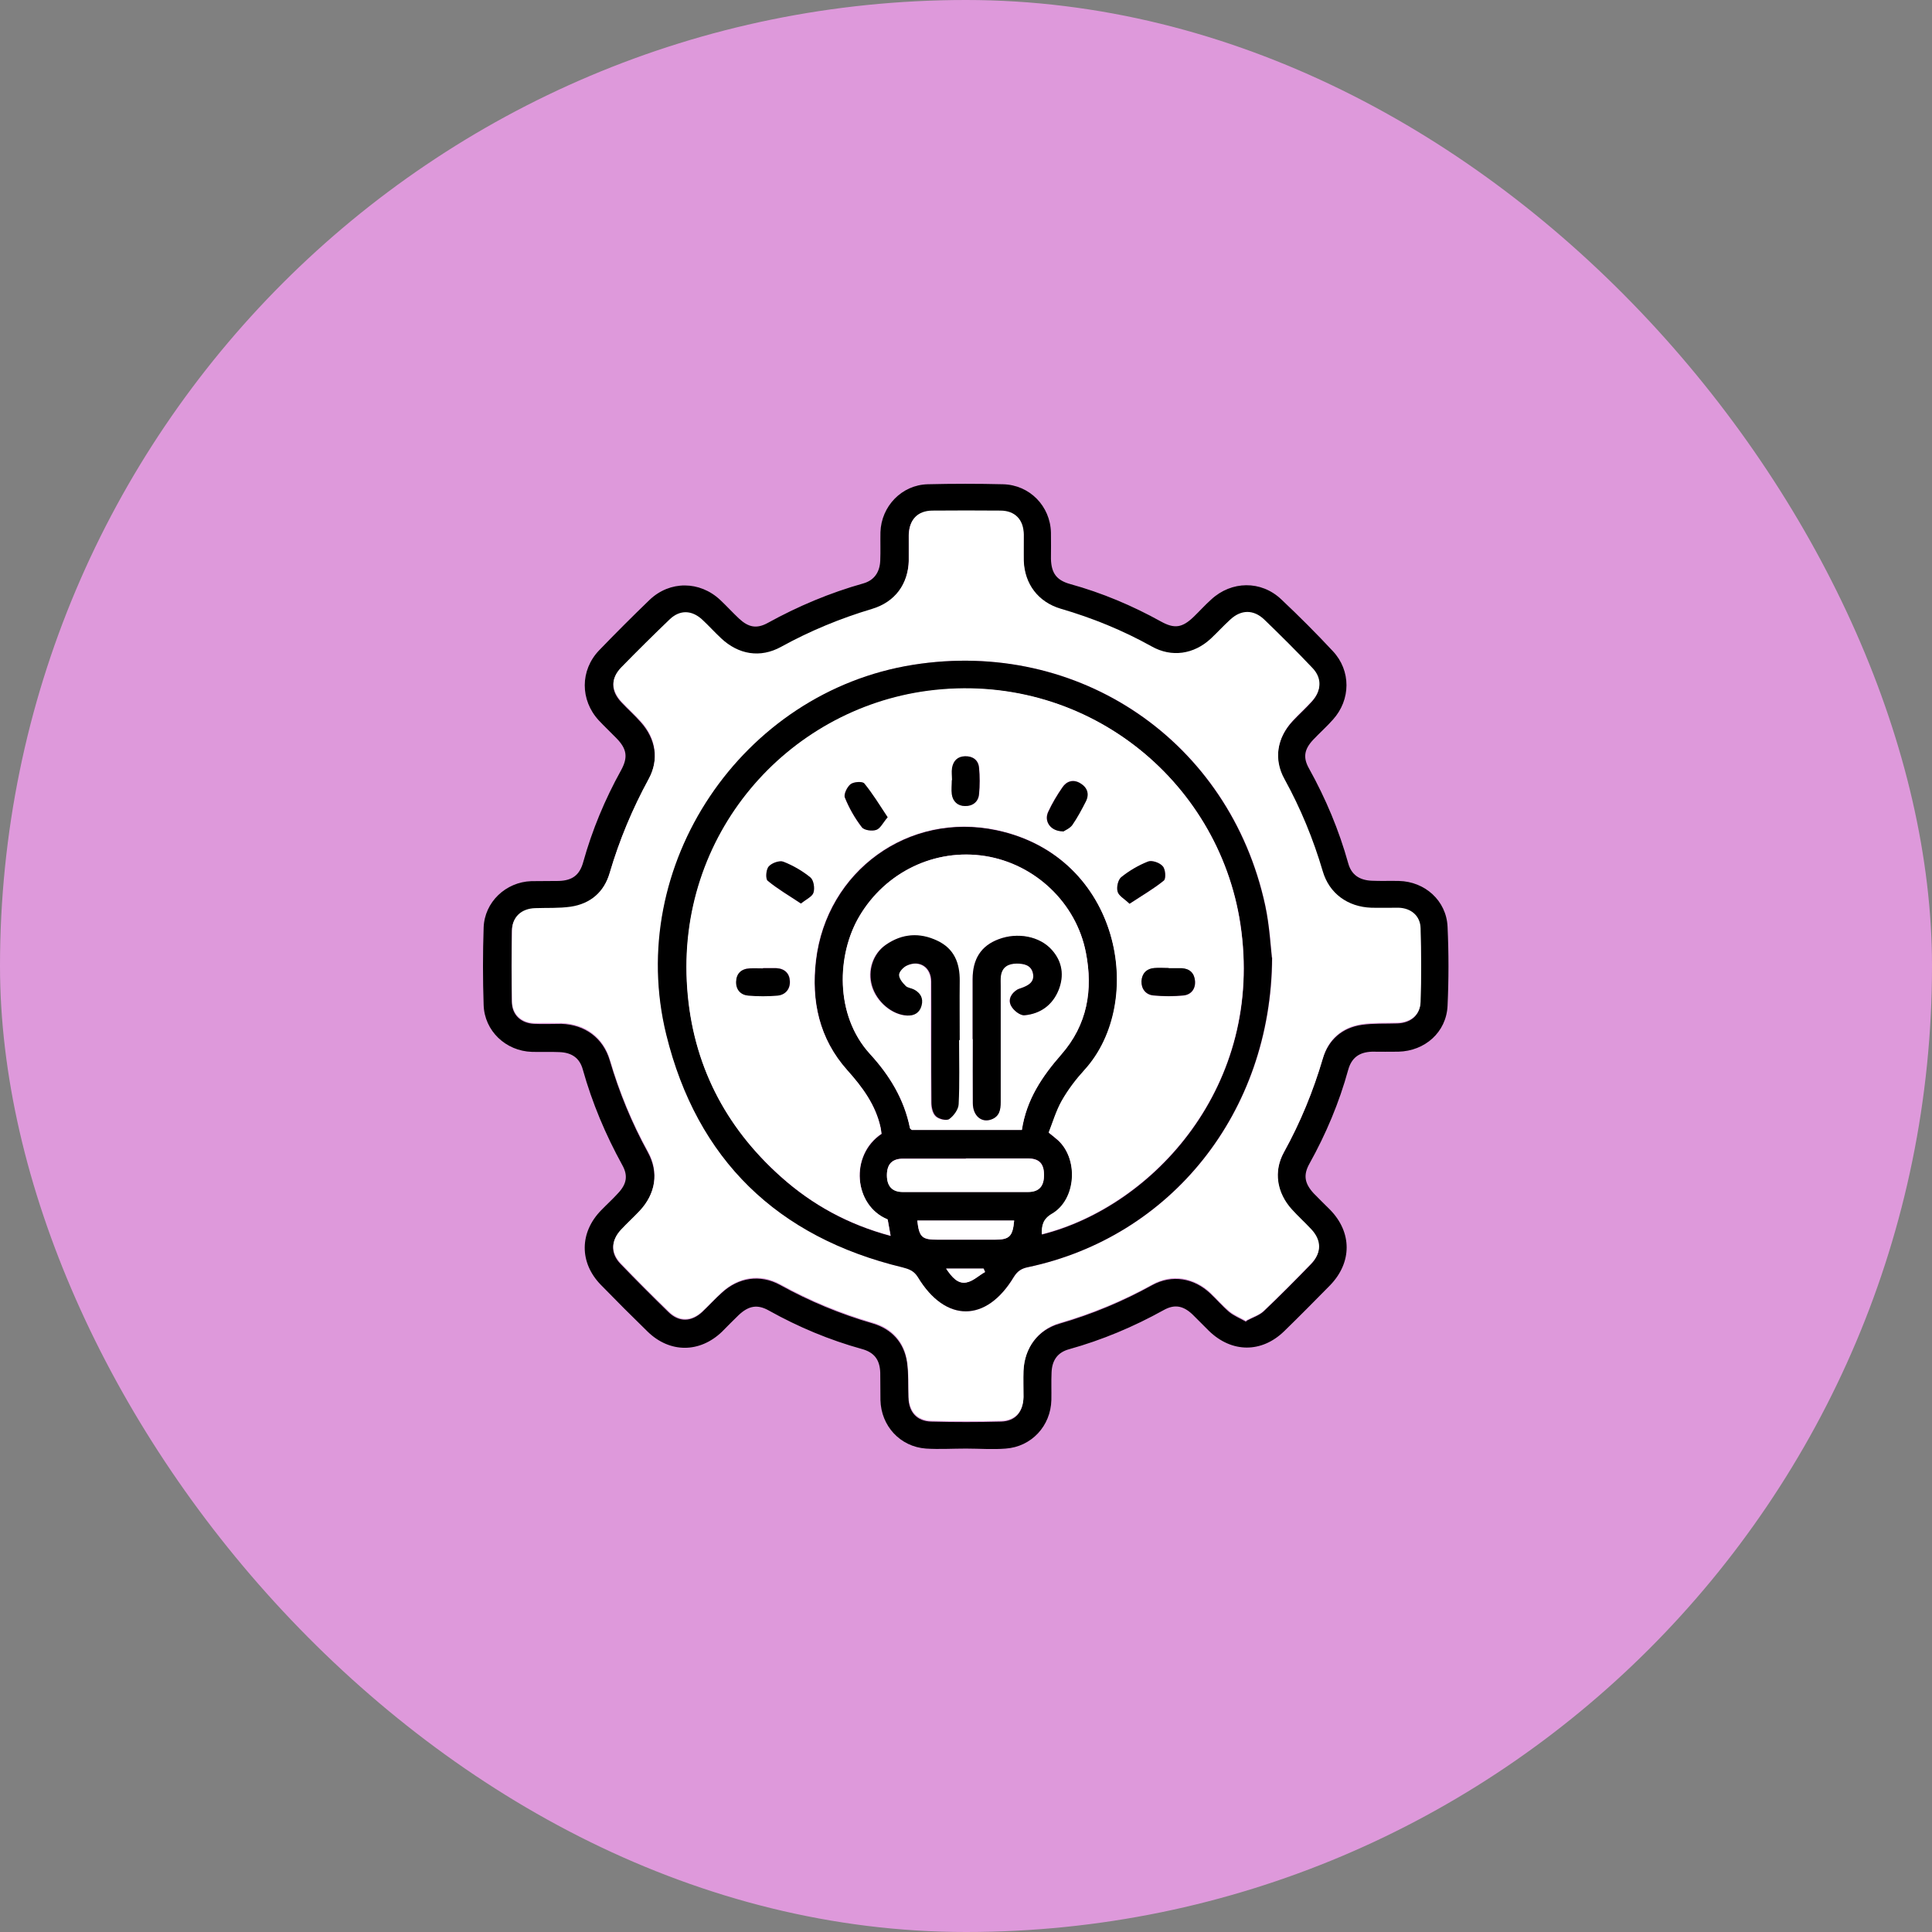 <?xml version="1.0" encoding="UTF-8"?>
<svg xmlns="http://www.w3.org/2000/svg" width="60" height="60" viewBox="0 0 60 60" fill="none">
  <rect x="0" y="0" width="60" height="60" fill="#808080" stroke="none"/>
  <rect width="60" height="60" rx="30" fill="#DE99DB"></rect>
  <g clip-path="url(#clip0_2668_37623)">
    <path d="M29.994 44.987C29.584 44.987 29.169 45.013 28.759 44.987C27.954 44.929 27.363 44.285 27.343 43.48C27.337 43.194 27.343 42.908 27.337 42.628C27.323 42.225 27.148 41.998 26.765 41.894C25.758 41.615 24.796 41.212 23.887 40.705C23.523 40.497 23.25 40.549 22.939 40.842C22.763 41.01 22.594 41.186 22.425 41.355C21.73 42.024 20.801 42.024 20.113 41.355C19.619 40.874 19.138 40.393 18.657 39.899C17.988 39.211 17.995 38.275 18.67 37.586C18.846 37.404 19.034 37.235 19.203 37.047C19.463 36.767 19.508 36.508 19.326 36.183C18.807 35.24 18.391 34.253 18.099 33.213C18.001 32.856 17.754 32.687 17.371 32.674C17.085 32.661 16.799 32.674 16.52 32.667C15.708 32.641 15.046 32.018 15.02 31.212C14.993 30.413 14.993 29.607 15.02 28.808C15.046 28.015 15.708 27.391 16.501 27.365C16.787 27.359 17.072 27.365 17.352 27.359C17.774 27.346 18.001 27.177 18.112 26.774C18.391 25.773 18.787 24.825 19.288 23.921C19.508 23.519 19.47 23.259 19.145 22.927C18.963 22.739 18.768 22.557 18.593 22.369C18.014 21.738 18.014 20.816 18.605 20.198C19.119 19.665 19.638 19.146 20.171 18.632C20.801 18.028 21.73 18.035 22.367 18.632C22.568 18.821 22.75 19.022 22.951 19.211C23.244 19.483 23.497 19.535 23.841 19.347C24.784 18.827 25.771 18.411 26.81 18.119C27.155 18.021 27.323 17.762 27.337 17.411C27.349 17.118 27.337 16.819 27.343 16.527C27.369 15.721 28.006 15.059 28.811 15.039C29.591 15.02 30.37 15.02 31.15 15.039C31.975 15.059 32.618 15.715 32.638 16.54C32.644 16.813 32.638 17.086 32.638 17.359C32.651 17.801 32.813 18.021 33.235 18.138C34.223 18.411 35.165 18.808 36.055 19.302C36.477 19.535 36.717 19.497 37.075 19.152C37.256 18.977 37.425 18.788 37.614 18.619C38.244 18.035 39.166 18.021 39.79 18.613C40.342 19.133 40.881 19.672 41.395 20.224C41.96 20.828 41.953 21.732 41.395 22.349C41.2 22.57 40.979 22.765 40.777 22.979C40.505 23.272 40.459 23.525 40.654 23.869C41.174 24.805 41.583 25.78 41.869 26.806C41.966 27.164 42.213 27.333 42.596 27.352C42.882 27.365 43.168 27.352 43.447 27.359C44.253 27.378 44.916 27.97 44.955 28.775C44.993 29.594 44.993 30.419 44.955 31.238C44.916 32.057 44.253 32.641 43.428 32.661C43.155 32.667 42.882 32.661 42.609 32.661C42.213 32.674 41.973 32.849 41.869 33.226C41.589 34.246 41.18 35.215 40.667 36.137C40.466 36.495 40.517 36.754 40.797 37.06C40.966 37.235 41.141 37.404 41.31 37.573C41.992 38.275 41.992 39.204 41.31 39.912C40.836 40.393 40.362 40.874 39.881 41.342C39.179 42.024 38.25 42.018 37.542 41.329C37.367 41.16 37.204 40.984 37.029 40.816C36.743 40.549 36.477 40.497 36.139 40.686C35.204 41.205 34.229 41.615 33.203 41.901C32.845 41.998 32.67 42.245 32.657 42.628C32.644 42.914 32.657 43.2 32.651 43.48C32.631 44.285 32.033 44.929 31.234 44.987C30.825 45.02 30.416 44.987 30 44.987H29.994ZM38.705 41.023C38.9 40.919 39.101 40.855 39.238 40.731C39.745 40.25 40.232 39.756 40.712 39.263C41.037 38.925 41.031 38.541 40.712 38.197C40.517 37.989 40.303 37.801 40.115 37.586C39.647 37.073 39.537 36.404 39.868 35.799C40.381 34.87 40.777 33.908 41.076 32.888C41.252 32.297 41.674 31.92 42.291 31.829C42.655 31.777 43.025 31.797 43.395 31.784C43.805 31.771 44.097 31.537 44.11 31.134C44.13 30.374 44.13 29.62 44.11 28.86C44.097 28.47 43.818 28.229 43.428 28.216C43.142 28.203 42.856 28.216 42.577 28.216C41.849 28.19 41.278 27.775 41.07 27.079C40.777 26.085 40.388 25.137 39.887 24.227C39.537 23.596 39.654 22.921 40.147 22.395C40.342 22.186 40.556 21.998 40.745 21.784C41.037 21.459 41.044 21.082 40.745 20.764C40.258 20.257 39.758 19.756 39.251 19.263C38.919 18.944 38.543 18.951 38.205 19.263C37.997 19.457 37.809 19.665 37.594 19.86C37.068 20.348 36.379 20.452 35.756 20.101C34.859 19.6 33.917 19.217 32.936 18.931C32.235 18.723 31.819 18.164 31.787 17.437C31.773 17.164 31.787 16.891 31.787 16.618C31.773 16.163 31.514 15.89 31.059 15.884C30.351 15.877 29.649 15.877 28.941 15.884C28.486 15.884 28.227 16.163 28.22 16.625C28.22 16.891 28.22 17.151 28.22 17.417C28.201 18.164 27.785 18.73 27.07 18.938C26.089 19.23 25.147 19.613 24.251 20.114C23.601 20.471 22.925 20.354 22.386 19.847C22.185 19.659 22.003 19.457 21.802 19.269C21.477 18.97 21.1 18.957 20.788 19.263C20.282 19.75 19.775 20.25 19.288 20.75C18.956 21.088 18.969 21.465 19.301 21.816C19.495 22.024 19.71 22.212 19.898 22.427C20.366 22.947 20.476 23.603 20.139 24.214C19.632 25.143 19.229 26.105 18.93 27.125C18.755 27.716 18.333 28.093 17.715 28.184C17.352 28.236 16.981 28.216 16.611 28.229C16.189 28.249 15.903 28.496 15.896 28.912C15.883 29.646 15.883 30.387 15.896 31.121C15.903 31.524 16.182 31.777 16.585 31.797C16.871 31.81 17.157 31.797 17.436 31.797C18.164 31.823 18.729 32.232 18.937 32.934C19.229 33.928 19.619 34.877 20.119 35.786C20.47 36.423 20.353 37.092 19.859 37.625C19.671 37.827 19.47 38.008 19.281 38.21C18.969 38.548 18.956 38.925 19.268 39.25C19.755 39.756 20.256 40.257 20.762 40.751C21.087 41.069 21.47 41.056 21.802 40.751C22.009 40.556 22.198 40.341 22.412 40.153C22.932 39.672 23.608 39.568 24.225 39.906C25.141 40.413 26.096 40.809 27.103 41.101C27.694 41.277 28.077 41.693 28.168 42.31C28.22 42.674 28.201 43.044 28.213 43.415C28.227 43.856 28.473 44.136 28.915 44.149C29.643 44.168 30.37 44.168 31.091 44.149C31.533 44.136 31.773 43.856 31.78 43.408C31.78 43.135 31.78 42.862 31.78 42.589C31.806 41.881 32.222 41.303 32.904 41.108C33.911 40.816 34.866 40.419 35.782 39.912C36.399 39.574 37.081 39.691 37.588 40.172C37.789 40.361 37.965 40.569 38.172 40.744C38.322 40.867 38.504 40.939 38.699 41.049L38.705 41.023Z" fill="black"></path>
    <path d="M38.706 41.023C38.511 40.913 38.323 40.835 38.18 40.718C37.972 40.542 37.79 40.334 37.596 40.146C37.082 39.665 36.4 39.548 35.789 39.886C34.873 40.393 33.919 40.789 32.912 41.082C32.236 41.283 31.82 41.855 31.788 42.563C31.775 42.836 31.788 43.109 31.788 43.382C31.775 43.83 31.534 44.109 31.099 44.123C30.372 44.142 29.644 44.142 28.923 44.123C28.481 44.109 28.241 43.83 28.221 43.388C28.208 43.018 28.228 42.648 28.176 42.284C28.085 41.666 27.702 41.244 27.11 41.075C26.104 40.783 25.148 40.386 24.233 39.88C23.615 39.542 22.946 39.646 22.42 40.126C22.212 40.321 22.017 40.529 21.809 40.724C21.472 41.036 21.095 41.043 20.77 40.724C20.263 40.237 19.763 39.737 19.276 39.223C18.964 38.898 18.977 38.515 19.289 38.184C19.477 37.982 19.679 37.8 19.867 37.599C20.361 37.072 20.478 36.397 20.127 35.76C19.627 34.85 19.237 33.902 18.945 32.907C18.737 32.206 18.172 31.796 17.444 31.77C17.158 31.764 16.872 31.77 16.593 31.77C16.19 31.757 15.911 31.497 15.904 31.095C15.891 30.36 15.891 29.62 15.904 28.885C15.911 28.47 16.197 28.216 16.619 28.203C16.989 28.19 17.36 28.21 17.723 28.158C18.34 28.067 18.769 27.696 18.938 27.099C19.237 26.085 19.64 25.117 20.146 24.188C20.478 23.577 20.374 22.92 19.906 22.401C19.718 22.193 19.503 21.998 19.308 21.79C18.977 21.439 18.964 21.062 19.295 20.724C19.789 20.217 20.289 19.724 20.796 19.236C21.114 18.931 21.485 18.944 21.809 19.243C22.011 19.431 22.193 19.633 22.394 19.821C22.933 20.328 23.609 20.445 24.259 20.087C25.155 19.594 26.097 19.204 27.078 18.911C27.799 18.697 28.208 18.132 28.228 17.391C28.234 17.125 28.228 16.865 28.228 16.598C28.241 16.137 28.494 15.864 28.949 15.857C29.657 15.851 30.359 15.851 31.067 15.857C31.521 15.857 31.788 16.137 31.794 16.592C31.794 16.865 31.794 17.137 31.794 17.41C31.82 18.138 32.242 18.697 32.944 18.905C33.925 19.191 34.867 19.574 35.764 20.074C36.387 20.425 37.076 20.321 37.602 19.834C37.81 19.639 37.998 19.431 38.213 19.236C38.544 18.931 38.927 18.924 39.258 19.236C39.765 19.724 40.266 20.224 40.753 20.737C41.058 21.049 41.045 21.433 40.753 21.757C40.564 21.965 40.35 22.16 40.155 22.368C39.661 22.895 39.544 23.577 39.895 24.201C40.395 25.11 40.785 26.059 41.078 27.053C41.279 27.748 41.857 28.164 42.585 28.19C42.87 28.197 43.156 28.19 43.436 28.19C43.825 28.203 44.111 28.444 44.118 28.833C44.137 29.594 44.144 30.347 44.118 31.108C44.105 31.51 43.819 31.744 43.403 31.757C43.033 31.77 42.663 31.751 42.299 31.803C41.682 31.894 41.253 32.264 41.084 32.862C40.785 33.876 40.389 34.844 39.876 35.773C39.544 36.371 39.655 37.047 40.123 37.56C40.311 37.768 40.525 37.963 40.72 38.171C41.045 38.515 41.051 38.898 40.72 39.236C40.239 39.737 39.746 40.23 39.245 40.705C39.109 40.835 38.908 40.893 38.713 40.997L38.706 41.023ZM39.505 29.743C39.466 29.412 39.434 28.755 39.297 28.119C38.2 23.018 33.516 19.828 28.364 20.646C23.044 21.491 19.406 26.884 20.699 32.134C21.654 36.013 24.148 38.417 28.039 39.36C28.234 39.405 28.39 39.464 28.514 39.665C29.371 41.082 30.631 41.075 31.489 39.659C31.599 39.47 31.736 39.392 31.931 39.353C36.355 38.417 39.486 34.571 39.512 29.737L39.505 29.743Z" fill="white"></path>
    <path d="M39.505 29.737C39.479 34.571 36.348 38.418 31.924 39.353C31.729 39.392 31.599 39.47 31.482 39.659C30.631 41.075 29.364 41.082 28.507 39.665C28.383 39.464 28.227 39.412 28.033 39.36C24.141 38.424 21.647 36.013 20.692 32.134C19.399 26.878 23.037 21.491 28.357 20.646C33.509 19.828 38.186 23.018 39.291 28.119C39.427 28.755 39.46 29.412 39.499 29.743L39.505 29.737ZM27.376 35.201C27.37 35.149 27.363 35.084 27.351 35.026C27.201 34.318 26.785 33.765 26.317 33.245C25.441 32.258 25.194 31.088 25.343 29.828C25.674 27.053 28.221 25.201 30.956 25.786C34.808 26.605 35.614 31.121 33.684 33.239C33.418 33.531 33.171 33.856 32.976 34.2C32.801 34.512 32.697 34.863 32.574 35.182C32.71 35.292 32.788 35.351 32.859 35.416C33.509 36.013 33.425 37.267 32.677 37.703C32.398 37.865 32.353 38.06 32.359 38.34C35.815 37.469 39.278 33.72 38.524 28.703C37.842 24.194 33.658 20.822 28.819 21.465C24.447 22.043 20.997 25.929 21.348 30.711C21.517 33.037 22.517 34.993 24.258 36.553C25.233 37.423 26.35 38.034 27.662 38.385C27.623 38.171 27.597 38.021 27.571 37.878C26.512 37.443 26.383 35.877 27.383 35.214L27.376 35.201ZM31.735 35.091C31.878 34.142 32.372 33.421 32.963 32.745C33.769 31.822 33.951 30.744 33.723 29.581C33.425 28.041 32.145 26.832 30.599 26.585C29.04 26.338 27.5 27.079 26.688 28.456C25.993 29.639 25.915 31.523 27.019 32.732C27.623 33.395 28.078 34.142 28.26 35.032C28.26 35.052 28.286 35.058 28.318 35.091H31.735ZM29.994 35.981C29.345 35.981 28.689 35.981 28.039 35.981C27.708 35.981 27.545 36.156 27.545 36.494C27.545 36.832 27.708 37.014 28.039 37.014C29.332 37.014 30.625 37.014 31.924 37.014C32.275 37.014 32.431 36.839 32.424 36.475C32.424 36.13 32.268 35.974 31.924 35.974C31.281 35.974 30.638 35.974 30.001 35.974L29.994 35.981ZM31.495 37.911H28.487C28.546 38.424 28.63 38.502 29.111 38.502C29.709 38.502 30.306 38.502 30.904 38.502C31.346 38.502 31.45 38.398 31.495 37.911ZM29.384 39.399C29.566 39.672 29.748 39.88 30.014 39.828C30.222 39.789 30.397 39.613 30.592 39.503C30.579 39.47 30.56 39.431 30.547 39.399H29.384Z" fill="black"></path>
    <path d="M27.376 35.202C26.376 35.864 26.512 37.437 27.564 37.866C27.59 38.009 27.616 38.158 27.655 38.372C26.343 38.022 25.226 37.411 24.251 36.54C22.504 34.987 21.51 33.031 21.341 30.699C20.99 25.916 24.44 22.031 28.812 21.452C33.658 20.816 37.835 24.188 38.517 28.691C39.277 33.707 35.808 37.456 32.352 38.327C32.346 38.048 32.391 37.853 32.671 37.69C33.418 37.255 33.502 35.994 32.852 35.403C32.781 35.338 32.709 35.286 32.567 35.169C32.69 34.857 32.794 34.5 32.969 34.188C33.164 33.843 33.411 33.519 33.678 33.226C35.607 31.108 34.801 26.592 30.949 25.773C28.208 25.195 25.668 27.04 25.336 29.815C25.187 31.069 25.427 32.245 26.311 33.233C26.778 33.753 27.188 34.311 27.344 35.013C27.357 35.072 27.363 35.137 27.37 35.189L27.376 35.202ZM23.699 30.068C23.563 30.068 23.426 30.068 23.29 30.068C23.03 30.081 22.881 30.231 22.868 30.484C22.861 30.731 23.011 30.894 23.244 30.913C23.55 30.939 23.855 30.939 24.16 30.913C24.394 30.894 24.544 30.718 24.537 30.478C24.531 30.231 24.375 30.075 24.115 30.062C23.979 30.062 23.842 30.062 23.706 30.062L23.699 30.068ZM36.295 30.068C36.146 30.068 36.003 30.062 35.854 30.068C35.607 30.088 35.464 30.244 35.451 30.478C35.438 30.718 35.581 30.894 35.821 30.919C36.133 30.945 36.451 30.952 36.763 30.919C36.997 30.894 37.133 30.718 37.114 30.471C37.095 30.231 36.952 30.088 36.705 30.075C36.568 30.068 36.432 30.075 36.295 30.075V30.068ZM27.564 25.384C27.311 25 27.097 24.649 26.837 24.331C26.778 24.259 26.512 24.279 26.415 24.35C26.304 24.435 26.194 24.662 26.233 24.766C26.363 25.091 26.544 25.41 26.759 25.689C26.83 25.78 27.077 25.812 27.207 25.773C27.337 25.728 27.415 25.552 27.558 25.384H27.564ZM33.015 25.819C33.073 25.78 33.223 25.721 33.294 25.617C33.457 25.39 33.593 25.137 33.717 24.883C33.833 24.649 33.762 24.448 33.541 24.318C33.327 24.188 33.119 24.253 32.989 24.448C32.827 24.688 32.671 24.942 32.547 25.208C32.411 25.507 32.619 25.812 33.008 25.812L33.015 25.819ZM35.081 28.067C35.471 27.814 35.828 27.606 36.146 27.346C36.218 27.287 36.198 26.995 36.114 26.904C36.023 26.794 35.776 26.709 35.659 26.755C35.36 26.872 35.068 27.04 34.821 27.242C34.723 27.32 34.671 27.554 34.71 27.69C34.743 27.82 34.918 27.911 35.081 28.067ZM24.875 28.061C25.037 27.924 25.226 27.846 25.265 27.723C25.304 27.58 25.265 27.333 25.167 27.248C24.921 27.047 24.628 26.878 24.329 26.761C24.206 26.715 23.965 26.8 23.875 26.91C23.79 27.001 23.771 27.294 23.842 27.352C24.147 27.612 24.498 27.814 24.875 28.061ZM29.565 24.227C29.565 24.376 29.546 24.526 29.565 24.669C29.598 24.896 29.754 25.026 29.975 25.033C30.209 25.033 30.39 24.903 30.41 24.662C30.436 24.389 30.436 24.116 30.41 23.843C30.384 23.603 30.221 23.48 29.975 23.486C29.741 23.493 29.604 23.629 29.572 23.85C29.552 23.974 29.572 24.103 29.572 24.227H29.565Z" fill="white"></path>
    <path d="M31.735 35.091H28.318C28.318 35.091 28.259 35.052 28.259 35.033C28.084 34.136 27.629 33.395 27.018 32.732C25.914 31.524 25.985 29.64 26.687 28.457C27.499 27.079 29.039 26.339 30.598 26.586C32.144 26.832 33.424 28.041 33.722 29.581C33.95 30.744 33.768 31.823 32.962 32.745C32.371 33.421 31.878 34.142 31.735 35.091ZM29.786 32.304C29.786 31.693 29.786 31.082 29.786 30.471C29.786 29.919 29.617 29.471 29.097 29.224C28.538 28.957 27.993 28.996 27.486 29.354C27.09 29.633 26.927 30.146 27.064 30.621C27.207 31.108 27.687 31.517 28.155 31.543C28.376 31.55 28.545 31.459 28.603 31.232C28.662 31.004 28.571 30.842 28.369 30.738C28.285 30.692 28.168 30.692 28.11 30.627C28.019 30.53 27.902 30.4 27.902 30.283C27.902 30.185 28.032 30.042 28.136 29.997C28.538 29.802 28.902 30.042 28.902 30.491C28.902 31.745 28.902 32.992 28.909 34.246C28.909 34.389 28.948 34.578 29.045 34.669C29.136 34.76 29.377 34.818 29.461 34.76C29.604 34.662 29.747 34.461 29.753 34.298C29.786 33.636 29.766 32.973 29.766 32.31L29.786 32.304ZM30.208 32.271C30.208 32.934 30.208 33.597 30.208 34.259C30.208 34.649 30.481 34.877 30.78 34.766C31.033 34.675 31.072 34.467 31.072 34.227C31.072 33.025 31.072 31.823 31.072 30.627C31.072 30.523 31.072 30.413 31.078 30.309C31.111 30.023 31.319 29.925 31.572 29.925C31.793 29.925 32.014 29.971 32.072 30.218C32.144 30.497 31.93 30.608 31.709 30.686C31.67 30.699 31.624 30.705 31.592 30.731C31.39 30.848 31.293 31.043 31.397 31.238C31.475 31.374 31.676 31.537 31.813 31.53C32.306 31.485 32.683 31.212 32.871 30.744C33.047 30.302 32.988 29.873 32.664 29.503C32.287 29.081 31.592 28.944 31 29.172C30.474 29.373 30.208 29.776 30.201 30.406C30.201 31.03 30.201 31.647 30.201 32.271H30.208Z" fill="white"></path>
    <path d="M29.999 35.981C30.642 35.981 31.285 35.981 31.922 35.981C32.266 35.981 32.415 36.137 32.422 36.482C32.422 36.839 32.272 37.021 31.922 37.021C30.629 37.021 29.336 37.021 28.037 37.021C27.705 37.021 27.543 36.839 27.543 36.501C27.543 36.163 27.699 35.988 28.037 35.988C28.686 35.988 29.342 35.988 29.992 35.988L29.999 35.981Z" fill="white"></path>
    <path d="M31.496 37.904C31.451 38.398 31.353 38.496 30.905 38.496C30.307 38.496 29.71 38.496 29.112 38.496C28.631 38.496 28.547 38.418 28.488 37.904H31.496Z" fill="white"></path>
    <path d="M29.383 39.399H30.546C30.559 39.431 30.578 39.47 30.591 39.503C30.396 39.613 30.221 39.789 30.013 39.828C29.747 39.88 29.565 39.665 29.383 39.399Z" fill="white"></path>
    <path d="M23.698 30.068C23.834 30.068 23.97 30.068 24.107 30.068C24.373 30.081 24.523 30.237 24.529 30.484C24.536 30.725 24.386 30.894 24.152 30.92C23.847 30.946 23.542 30.946 23.236 30.92C23.003 30.9 22.853 30.738 22.86 30.491C22.866 30.237 23.015 30.088 23.282 30.075C23.418 30.068 23.555 30.075 23.691 30.075L23.698 30.068Z" fill="black"></path>
    <path d="M36.294 30.068C36.43 30.068 36.567 30.068 36.703 30.068C36.95 30.081 37.093 30.224 37.112 30.464C37.132 30.711 36.989 30.887 36.762 30.913C36.45 30.945 36.132 30.945 35.82 30.913C35.586 30.893 35.443 30.711 35.449 30.471C35.462 30.237 35.599 30.081 35.852 30.061C36.002 30.048 36.145 30.061 36.294 30.061V30.068Z" fill="black"></path>
    <path d="M27.564 25.384C27.421 25.552 27.336 25.735 27.213 25.773C27.083 25.819 26.836 25.787 26.765 25.689C26.55 25.41 26.368 25.091 26.238 24.766C26.2 24.662 26.31 24.435 26.42 24.351C26.518 24.279 26.784 24.259 26.843 24.331C27.102 24.649 27.317 25 27.57 25.384H27.564Z" fill="black"></path>
    <path d="M33.015 25.819C32.625 25.819 32.417 25.507 32.554 25.215C32.677 24.948 32.827 24.695 32.995 24.454C33.125 24.259 33.333 24.195 33.548 24.324C33.768 24.454 33.84 24.656 33.723 24.89C33.593 25.143 33.463 25.39 33.301 25.624C33.223 25.728 33.08 25.786 33.021 25.825L33.015 25.819Z" fill="black"></path>
    <path d="M35.079 28.067C34.916 27.911 34.741 27.82 34.708 27.69C34.669 27.553 34.721 27.326 34.819 27.242C35.072 27.04 35.358 26.871 35.657 26.754C35.78 26.709 36.021 26.793 36.111 26.904C36.196 26.995 36.215 27.287 36.144 27.346C35.826 27.605 35.462 27.813 35.079 28.067Z" fill="black"></path>
    <path d="M24.874 28.06C24.497 27.807 24.146 27.605 23.841 27.352C23.769 27.293 23.789 27.001 23.873 26.91C23.964 26.8 24.211 26.715 24.328 26.761C24.627 26.878 24.919 27.047 25.166 27.248C25.27 27.332 25.309 27.579 25.263 27.722C25.224 27.846 25.043 27.924 24.874 28.06Z" fill="black"></path>
    <path d="M29.566 24.227C29.566 24.103 29.547 23.973 29.566 23.85C29.605 23.629 29.735 23.493 29.969 23.486C30.216 23.48 30.384 23.61 30.404 23.843C30.43 24.116 30.43 24.389 30.404 24.662C30.384 24.903 30.203 25.039 29.969 25.032C29.748 25.032 29.592 24.896 29.559 24.669C29.54 24.526 29.559 24.376 29.559 24.227H29.566Z" fill="black"></path>
    <path d="M29.785 32.304C29.785 32.966 29.805 33.629 29.772 34.292C29.766 34.454 29.616 34.656 29.48 34.753C29.395 34.812 29.155 34.753 29.064 34.662C28.967 34.571 28.928 34.383 28.928 34.24C28.915 32.986 28.928 31.738 28.921 30.484C28.921 30.036 28.557 29.796 28.155 29.99C28.051 30.042 27.921 30.179 27.921 30.276C27.921 30.393 28.031 30.523 28.129 30.621C28.187 30.679 28.304 30.686 28.388 30.731C28.583 30.835 28.681 30.998 28.622 31.225C28.564 31.452 28.395 31.55 28.174 31.537C27.706 31.517 27.226 31.108 27.083 30.614C26.946 30.146 27.109 29.627 27.505 29.347C28.012 28.99 28.564 28.951 29.116 29.217C29.636 29.464 29.811 29.912 29.805 30.465C29.798 31.076 29.805 31.686 29.805 32.297L29.785 32.304Z" fill="black"></path>
    <path d="M30.207 32.271C30.207 31.647 30.207 31.03 30.207 30.406C30.207 29.776 30.473 29.373 31.006 29.172C31.597 28.944 32.292 29.074 32.669 29.503C32.994 29.867 33.052 30.302 32.877 30.744C32.689 31.212 32.312 31.485 31.818 31.53C31.682 31.543 31.474 31.381 31.402 31.238C31.298 31.049 31.402 30.848 31.597 30.731C31.636 30.712 31.675 30.698 31.714 30.686C31.935 30.608 32.143 30.497 32.078 30.218C32.02 29.971 31.799 29.925 31.578 29.925C31.324 29.925 31.123 30.023 31.084 30.309C31.071 30.413 31.078 30.517 31.078 30.627C31.078 31.829 31.078 33.031 31.078 34.227C31.078 34.467 31.039 34.675 30.785 34.766C30.48 34.877 30.213 34.649 30.213 34.259C30.207 33.596 30.213 32.934 30.213 32.271H30.207Z" fill="black"></path>
  </g>
  <defs>
    <clipPath id="clip0_2668_37623">
      <rect width="30" height="30" fill="white" transform="translate(15 15)"></rect>
    </clipPath>
  </defs>
</svg>
